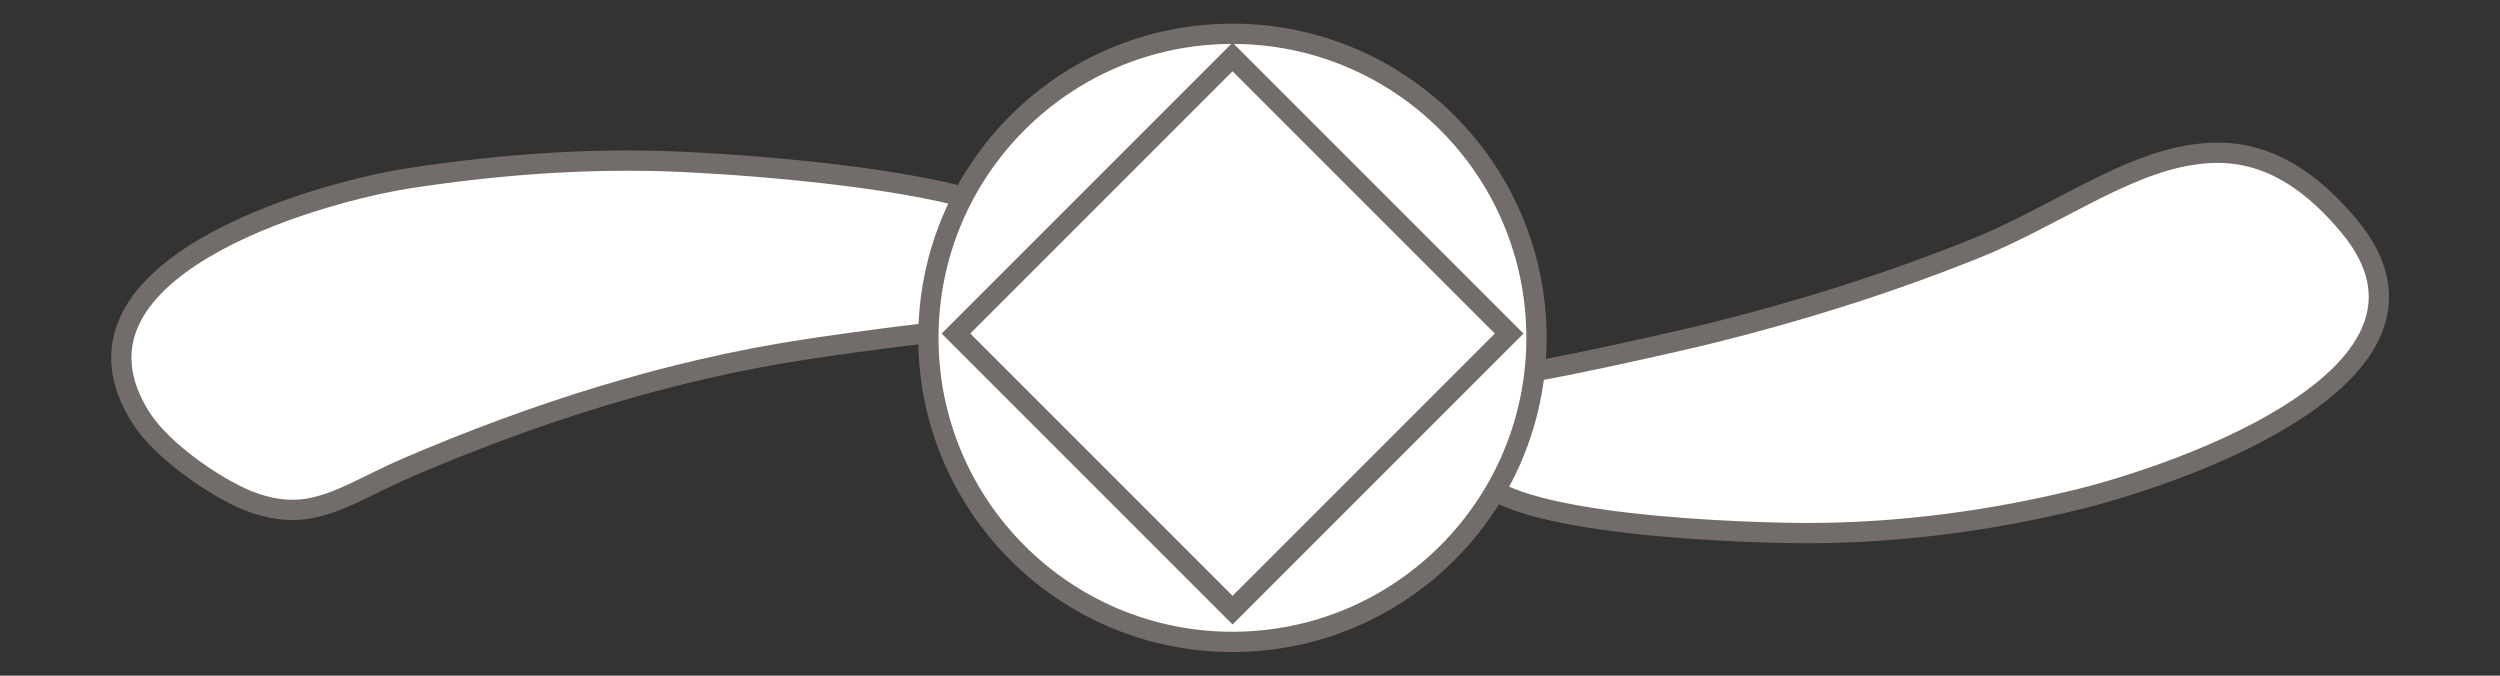 <?xml version="1.0" encoding="utf-8"?>
<!-- Generator: Adobe Illustrator 25.2.1, SVG Export Plug-In . SVG Version: 6.00 Build 0)  -->
<svg version="1.1" id="Layer_1" xmlns="http://www.w3.org/2000/svg" xmlns:xlink="http://www.w3.org/1999/xlink" x="0px" y="0px"
	 viewBox="0 0 370 100" style="enable-background:new 0 0 370 100;" xml:space="preserve">
<rect x="0" y="0" width="370" height="100" fill="#333333" stroke="none"/>
<style type="text/css">
	.st0{fill:#FFFFFF;stroke:#726D6B;stroke-width:3;stroke-miterlimit:10;}
	.st1{fill:none;stroke:#726D6B;stroke-width:3;stroke-miterlimit:10;}
</style>
<g>
	<path class="st0" d="M45.5,75.3c-2.7,0.4-5.5,0.1-8.8-1.2c-5.1-2.1-12.7-7.4-15.8-12.2C7,40.1,46,28.7,60.4,26.4
		c14.3-2.2,28.8-3.2,43.3-2.3c7.5,0.4,47.8,3,50.3,11.3c0,0,4.2,13.5,4.2,13.5c-0.9-2.9-36.3,2.4-38.9,2.8
		c-20.4,3.1-40.1,9.4-59,17.5C54.5,71.7,50.3,74.5,45.5,75.3z"/>
	<path class="st0" d="M324.5,22.9c7.7-1.2,15.3,1.1,23.2,10.6c18.1,21.8-24.9,36.6-39.7,40.3c-13.3,3.3-27,5.1-40.6,5.1
		c-7.3,0-46.3-0.9-49-9.2c0,0-4.4-13.5-4.4-13.5c0.7,2.2,37-6.3,39.3-6.9c13.3-3.3,26.3-7.4,39-12.5
		C303.8,32.2,314.2,24.4,324.5,22.9z"/>
	<circle class="st0" cx="182.4" cy="50" r="45"/>
	
		<rect x="153.5" y="20.4" transform="matrix(0.707 -0.707 0.707 0.707 18.535 143.466)" class="st1" width="57.9" height="57.9"/>
</g>
</svg>
